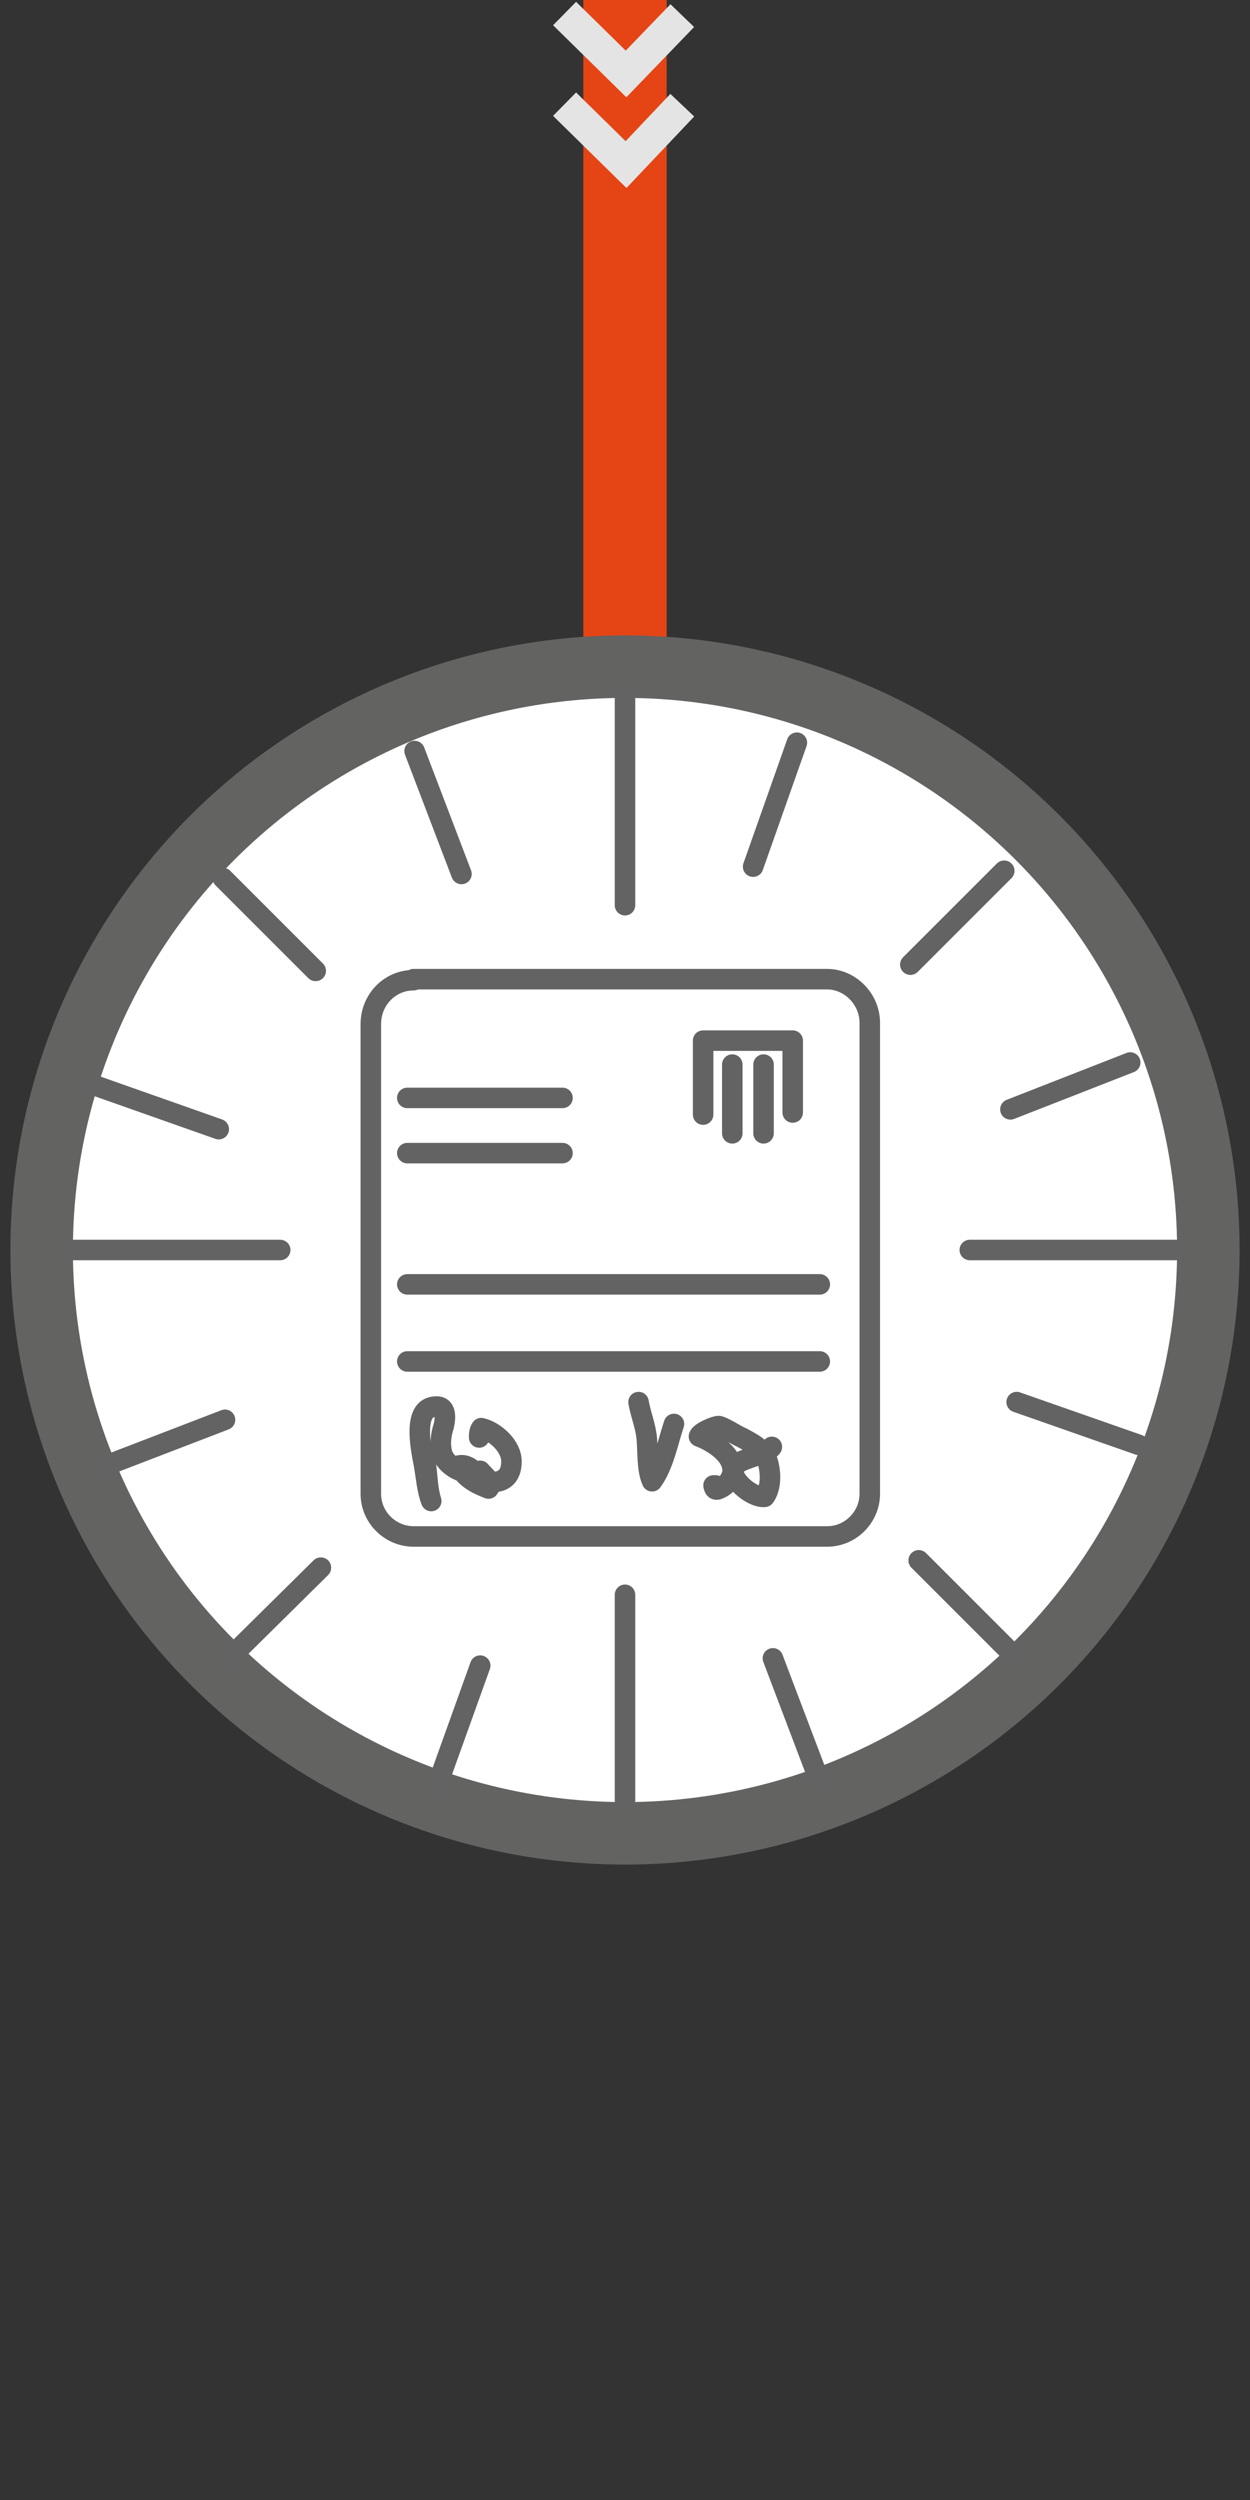 <?xml version="1.0" encoding="utf-8"?>
<!-- Generator: Adobe Illustrator 25.3.1, SVG Export Plug-In . SVG Version: 6.00 Build 0)  -->
<svg version="1.1" id="Ebene_1" xmlns="http://www.w3.org/2000/svg" xmlns:xlink="http://www.w3.org/1999/xlink" x="0px" y="0px"
	 viewBox="0 0 120 240" style="enable-background:new 0 0 120 240;" xml:space="preserve">
<rect x="0" y="0" width="120" height="240" fill="#333333" stroke="none"/>
<style type="text/css">
	.st0{fill:none;stroke:#E54415;stroke-width:8;stroke-linecap:round;stroke-linejoin:round;}
	.st1{fill:none;stroke:#E4E4E4;stroke-width:3.151;}
	.st2{fill:#FFFFFF;stroke:#636362;stroke-width:6;}
	.st3{clip-path:url(#SVGID_2_);fill:none;stroke:#646363;stroke-width:1.97;stroke-linecap:round;stroke-linejoin:round;}
	.st4{fill:none;stroke:#646363;stroke-width:1.97;stroke-linecap:round;stroke-linejoin:round;}
	.st5{fill:none;stroke:#646363;stroke-width:1.97;stroke-linecap:round;stroke-linejoin:round;stroke-miterlimit:10;}
	.st6{clip-path:url(#SVGID_4_);fill:none;stroke:#646363;stroke-width:1.97;stroke-linecap:round;stroke-linejoin:round;}
	.st7{clip-path:url(#SVGID_6_);fill:none;stroke:#646363;stroke-width:1.97;stroke-linecap:round;stroke-linejoin:round;}
	.st8{clip-path:url(#SVGID_8_);fill:none;stroke:#646363;stroke-width:1.97;stroke-linecap:round;stroke-linejoin:round;}
	.st9{clip-path:url(#SVGID_10_);fill:none;stroke:#646363;stroke-width:1.97;stroke-linecap:round;stroke-linejoin:round;}
</style>
<line class="st0" x1="60" y1="-126" x2="60" y2="123.5"/>
<polyline class="st1" points="54.2,1.3 60.1,7.1 65.5,1.5 "/>
<polyline class="st1" points="54.2,10 60.1,15.8 65.5,10.1 "/>
<circle class="st2" cx="60" cy="120" r="56"/>
<g>
	<g>
		<defs>
			<rect id="SVGID_1_" x="6.1" y="66.1" width="107.8" height="107.8"/>
		</defs>
		<clipPath id="SVGID_2_">
			<use xlink:href="#SVGID_1_"  style="overflow:visible;"/>
		</clipPath>
		<path class="st3" d="M39.7,94.1c-2.3,0-4.1,1.9-4.1,4.2v45.1c0,2.3,1.9,4.1,4.1,4.1h39.7c2.3,0,4.1-1.9,4.1-4.1V98.2
			c0-2.3-1.9-4.2-4.1-4.2H39.7z"/>
	</g>
	<line class="st4" x1="39.1" y1="123.3" x2="78.7" y2="123.3"/>
	<line class="st4" x1="39.1" y1="105.4" x2="54" y2="105.4"/>
	<line class="st4" x1="39.1" y1="110.7" x2="54" y2="110.7"/>
	<line class="st4" x1="39.1" y1="130.7" x2="78.7" y2="130.7"/>
	<polyline class="st5" points="67.5,107 67.5,99.9 76.1,99.9 76.1,106.8 	"/>
	<line class="st5" x1="70.3" y1="102.2" x2="70.3" y2="108.8"/>
	<line class="st5" x1="73.3" y1="102.2" x2="73.3" y2="108.8"/>
	<g>
		<defs>
			<rect id="SVGID_3_" x="6.1" y="66.1" width="107.8" height="107.8"/>
		</defs>
		<clipPath id="SVGID_4_">
			<use xlink:href="#SVGID_3_"  style="overflow:visible;"/>
		</clipPath>
		<path class="st6" d="M40.6,139.3c0.5,1.6,0.3,3.2,0.8,4.8c-0.4-1-0.5-2.4-0.7-3.5c-0.2-1.1-1.1-5,0.7-5.5c1.5-0.4,1.4,0.9,1.2,1.8
			c-0.3,0.9-0.4,1.9-0.1,2.8c0.6,1.3,2.1,1.8,3.4,1.9c-0.5-0.5-1.1-1.1-1.9-0.9c0.7,1.2,1.6,1.7,2.9,2.2c0.5-0.6-0.4-1.2-0.8-1.7
			c-0.3,0.2-0.3,0.4-0.2,0.7c1.5,0.7,3.2,0.5,3.2-1.6c0-1.5-1.6-2.9-2.9-3.2c-0.2,0.3-0.2,0.6-0.2,0.9"/>
		<path class="st6" d="M61.3,134.6c0.2,1.2,0.7,2.3,0.8,3.6c0.1,1.2,0,2.9,0.5,4c1.1-1.5,1.5-3.7,2.1-5.5"/>
		<path class="st6" d="M68.7,142.6c-0.1,0-0.1,0-0.2,0c0.1,0.6,0.4,0.4,0.8,0.2c0.5-0.3,0.8-0.7,1-1.3c0.3-1.8-1.9-3.1-3.2-3.6
			c0.1-0.4,1.5-1,1.9-1c0.5,0.1,1.7,0.9,2.2,1.1c1.3,0.7,2.3,1.2,2.6,2.7c0.2,0.9,0.2,2.2-0.4,3c-1.1,0.1-3-1.4-3-2.5
			c-0.1-1.2,3-1.3,3.7-2.3"/>
		<line class="st6" x1="60" y1="86.9" x2="60" y2="67.1"/>
		<line class="st6" x1="60" y1="172.9" x2="60" y2="153.1"/>
		<line class="st6" x1="26.9" y1="120" x2="7.1" y2="120"/>
		<line class="st6" x1="112.9" y1="120" x2="93.1" y2="120"/>
	</g>
	<line class="st4" x1="30.8" y1="150.5" x2="22" y2="159.2"/>
	<line class="st4" x1="96.4" y1="83.6" x2="87.4" y2="92.6"/>
	<line class="st4" x1="88.2" y1="149.8" x2="97" y2="158.6"/>
	<line class="st4" x1="21.4" y1="84.3" x2="30.3" y2="93.2"/>
	<line class="st4" x1="30.8" y1="150.5" x2="22" y2="159.2"/>
	<line class="st4" x1="96.4" y1="83.6" x2="87.4" y2="92.6"/>
	<line class="st4" x1="88.2" y1="149.8" x2="97" y2="158.6"/>
	<line class="st4" x1="21.4" y1="84.3" x2="30.3" y2="93.2"/>
	<g>
		<defs>
			<rect id="SVGID_5_" x="6.1" y="66.1" width="107.8" height="107.8"/>
		</defs>
		<clipPath id="SVGID_6_">
			<use xlink:href="#SVGID_5_"  style="overflow:visible;"/>
		</clipPath>
		<line class="st7" x1="46.1" y1="159.9" x2="41.9" y2="171.6"/>
	</g>
	<line class="st4" x1="76.5" y1="71.3" x2="72.3" y2="83.2"/>
	<line class="st4" x1="97.6" y1="134.6" x2="109.3" y2="138.7"/>
	<g>
		<defs>
			<rect id="SVGID_7_" x="6.1" y="66.1" width="107.8" height="107.8"/>
		</defs>
		<clipPath id="SVGID_8_">
			<use xlink:href="#SVGID_7_"  style="overflow:visible;"/>
		</clipPath>
		<line class="st8" x1="9.1" y1="104.2" x2="21" y2="108.4"/>
		<line class="st8" x1="74.2" y1="159.2" x2="78.6" y2="170.8"/>
	</g>
	<line class="st4" x1="39.8" y1="72.1" x2="44.3" y2="83.9"/>
	<line class="st4" x1="97" y1="106.5" x2="108.5" y2="102"/>
	<g>
		<defs>
			<rect id="SVGID_9_" x="6.1" y="66.1" width="107.8" height="107.8"/>
		</defs>
		<clipPath id="SVGID_10_">
			<use xlink:href="#SVGID_9_"  style="overflow:visible;"/>
		</clipPath>
		<line class="st9" x1="9.9" y1="140.8" x2="21.6" y2="136.3"/>
	</g>
</g>
</svg>
